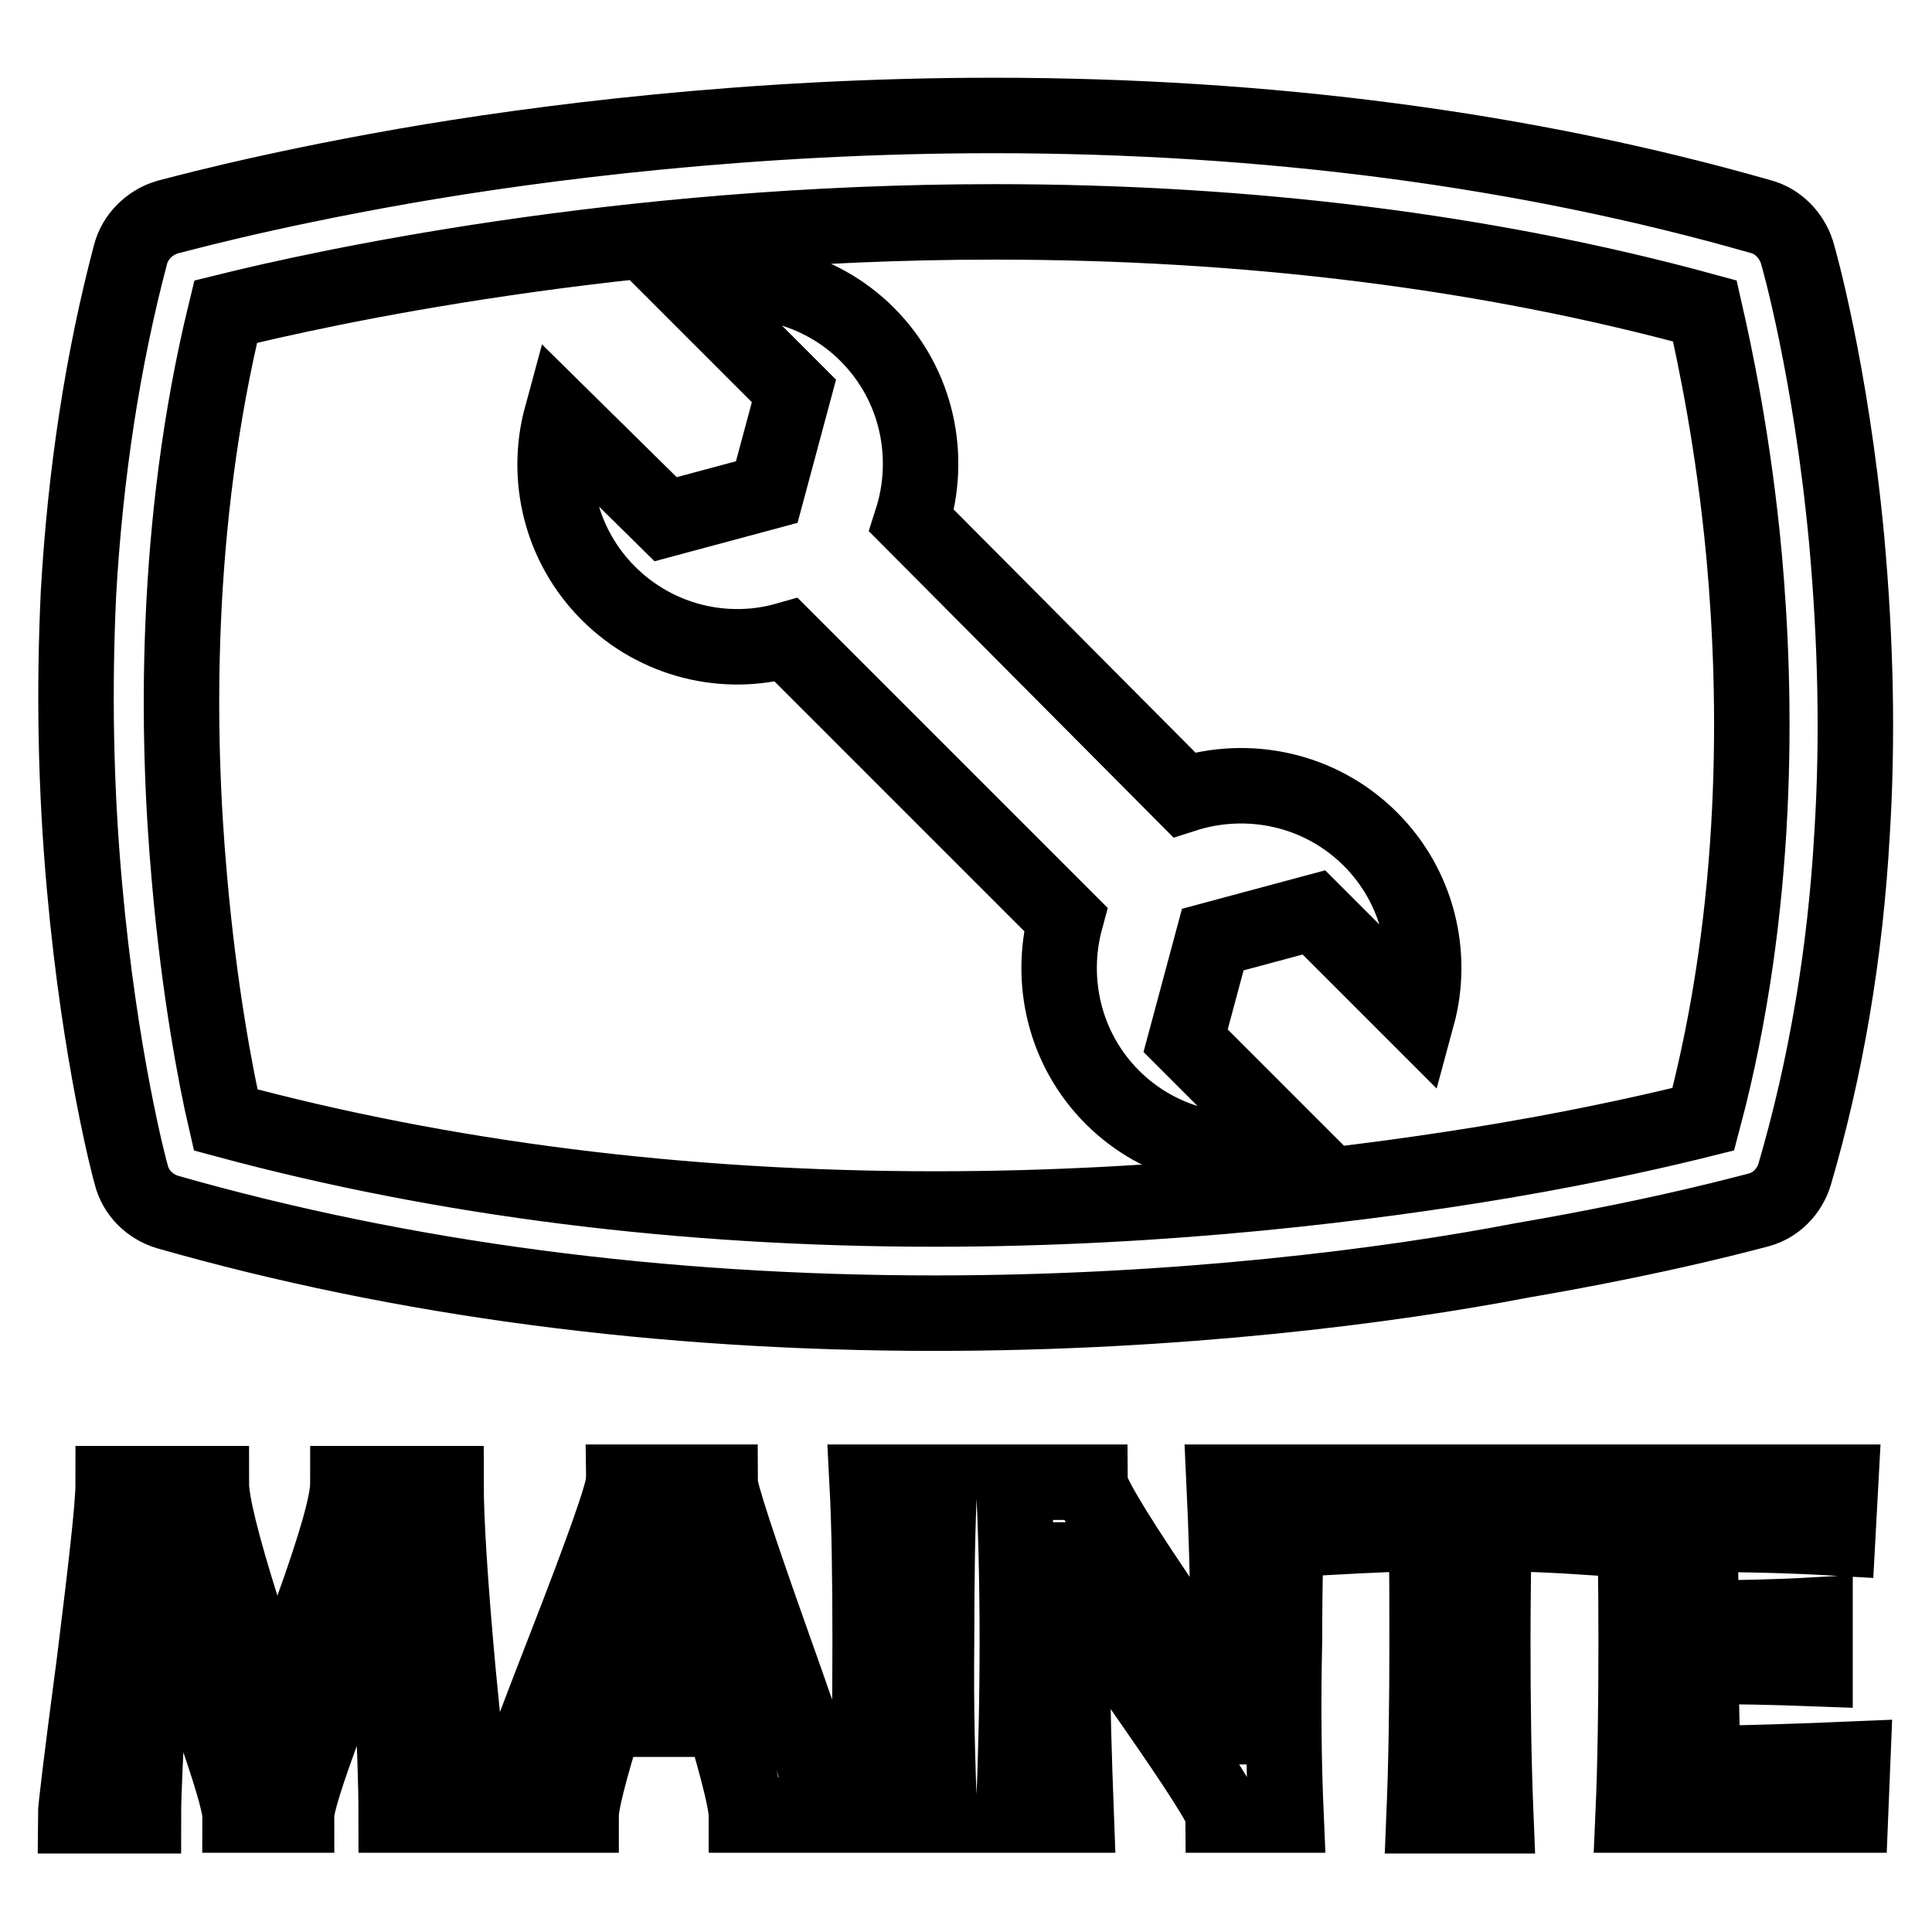 <?xml version="1.0" encoding="utf-8"?>
<!-- Svg Vector Icons : http://www.onlinewebfonts.com/icon -->
<!DOCTYPE svg PUBLIC "-//W3C//DTD SVG 1.1//EN" "http://www.w3.org/Graphics/SVG/1.1/DTD/svg11.dtd">
<svg version="1.1" xmlns="http://www.w3.org/2000/svg" xmlns:xlink="http://www.w3.org/1999/xlink" x="0px" y="0px" viewBox="0 0 256 256" enable-background="new 0 0 256 256" xml:space="preserve">
<g> <path stroke-width="10" fill-opacity="0" stroke="#000000"  d="M123.9,174c-36.3,0-70.5-4.5-101.7-13.4c-2.3-0.7-4.2-2.5-4.8-4.9c-0.2-0.6-4.2-15.7-6.2-38.2 c-1.2-13.2-1.4-26.3-0.8-38.9c0.9-15.8,3.2-30.9,6.9-44.9c0.6-2.3,2.5-4.2,4.8-4.9c0.5-0.1,12.1-3.4,31.5-6.8 c17.8-3.1,45.8-6.7,78-6.7c36.3,0,70.6,4.5,101.7,13.4c2.3,0.6,4.1,2.5,4.8,4.7c0.2,0.6,4.5,15.7,6.6,38.2 c1.2,13.3,1.5,26.4,0.7,39c-0.9,15.9-3.5,31-7.6,45c-0.7,2.3-2.5,4.1-4.7,4.7c-0.5,0.1-12.1,3.4-31.4,6.7 C184.1,170.4,156.1,174,123.9,174z M29.9,148.4c28.9,7.8,60.5,11.8,94,11.8c31.1,0,58.1-3.5,75.3-6.4c12.4-2.1,21.7-4.3,26.5-5.5 c7.5-28.2,7.1-56,5.4-74.7c-1.4-15.1-3.9-26.7-5.2-32.4c-28.9-7.9-60.6-11.8-94.1-11.8c-49.9,0-89.8,8.9-101.9,11.9 c-6.9,28.3-6.5,56.2-4.8,75.1C26.4,131.3,28.6,142.8,29.9,148.4L29.9,148.4z M105.2,51.8l-3.6,13.4l-13.4,3.6L74.4,55.2 c-2.2,8.1-0.1,17.1,6.2,23.4c6.4,6.4,15.5,8.5,23.6,6.2l37,37c-2.2,8.1-0.2,17.2,6.2,23.6c6.3,6.3,15.4,8.4,23.4,6.2l-13.7-13.7 l3.6-13.4l13.4-3.6l13.7,13.7c2.2-8.1,0.1-17.1-6.2-23.4c-6.7-6.7-16.3-8.6-24.7-5.9L120.8,69c2.7-8.4,0.8-18-5.9-24.7 c-6.3-6.3-15.4-8.4-23.4-6.2L105.2,51.8z M62.4,240.5h-9.9c0-3.8-0.2-10.3-0.7-19.4c-0.5-9.1-0.7-14.8-0.7-17.1h-0.5 c-0.2,1.4-0.8,3.9-1.8,7.5c-1,3.7-2.8,9-5.5,16.2s-4,11.4-4,12.8h-7.5c0-1.4-1.3-5.8-3.8-12.9c-2.6-7.2-4.2-12.2-5-15 c-0.8-2.9-1.4-5.7-1.9-8.5h-0.5c0,2.8-0.3,8.9-0.8,18.2c-0.5,9.3-0.8,15.4-0.8,18.3H10c0-0.7,0.8-7.5,2.5-20.3 c1.6-12.9,2.5-20.8,2.5-23.7H28c0,2.5,1.4,8.1,4.1,16.7c2.8,8.6,4.1,14.2,4.1,16.6h0.5c0-2.4,1.6-8,4.7-16.6 c3.1-8.6,4.7-14.2,4.7-16.7h13c0,4.7,0.5,13,1.6,25C61.9,233.4,62.4,239.8,62.4,240.5z M109.8,240.5H98.9c0-1.5-1-5.7-3.1-12.7 H80.2c-2.1,6.8-3.2,11.1-3.2,12.7H66.8c0-0.9,2.6-8.1,7.9-21.7c5.3-13.6,7.9-21,7.9-22.4h12.8c0,1.3,2.4,8.6,7.2,22.1 S109.8,239.3,109.8,240.5z M94.1,221.4c-3.9-11.7-5.8-17.9-5.8-18.9h-0.5c0,0.9-2,7.2-6,18.9H94.1z M124.5,240.5h-9.6 c0.3-7,0.4-14.7,0.4-23.1c0-8.2-0.1-15.3-0.4-21h9.6c-0.3,5.7-0.4,12.7-0.4,21C124,226,124.2,233.7,124.5,240.5z M170.4,240.5h-8.3 c0-0.9-3.1-5.8-9.3-14.7c-6.5-9.3-10.2-15.7-11.1-19.1h-0.5c0.6,4.9,0.9,9.4,0.9,13.4c0,5.6,0.2,12.4,0.5,20.4h-8.3 c0.3-7,0.5-14.7,0.5-23.1c0-8.2-0.2-15.3-0.5-21h10.1c0,1.2,2.8,6,8.4,14.3c5.9,8.9,9.3,14.9,10.2,18.1h0.5 c-0.5-5-0.8-9.6-0.8-13.6c0-6.1-0.2-12.4-0.5-18.8h8.5c-0.3,5.6-0.5,12.6-0.5,21C170,225.9,170.1,233.6,170.4,240.5L170.4,240.5z  M210.9,196.4l-0.2,7.3c-4.5-0.3-8.8-0.5-12.8-0.5c0,4.3-0.1,9-0.1,14.3c0,8.1,0.1,15.8,0.4,23.1h-9.5c0.3-7.2,0.4-14.9,0.4-23.1 c0-5.2,0-9.9-0.1-14.3c-3.2,0-7.6,0.2-13.1,0.5l0.3-7.3H210.9L210.9,196.4z M245.5,233.1l-0.3,7.4h-28.8c0.3-6.8,0.4-14.5,0.4-23.1 c0-8.2-0.1-15.2-0.4-21h27.5l-0.4,7.4c-6.8-0.4-12.9-0.5-18.4-0.5c0.2,3.1,0.3,6.8,0.3,11.1c4.7,0,9.8-0.1,15.1-0.4v7.1 c-5.3-0.2-10.3-0.3-15.1-0.3c0,4.6,0.1,8.9,0.3,12.9C231.9,233.6,238.5,233.4,245.5,233.1L245.5,233.1z"/></g>
</svg>
